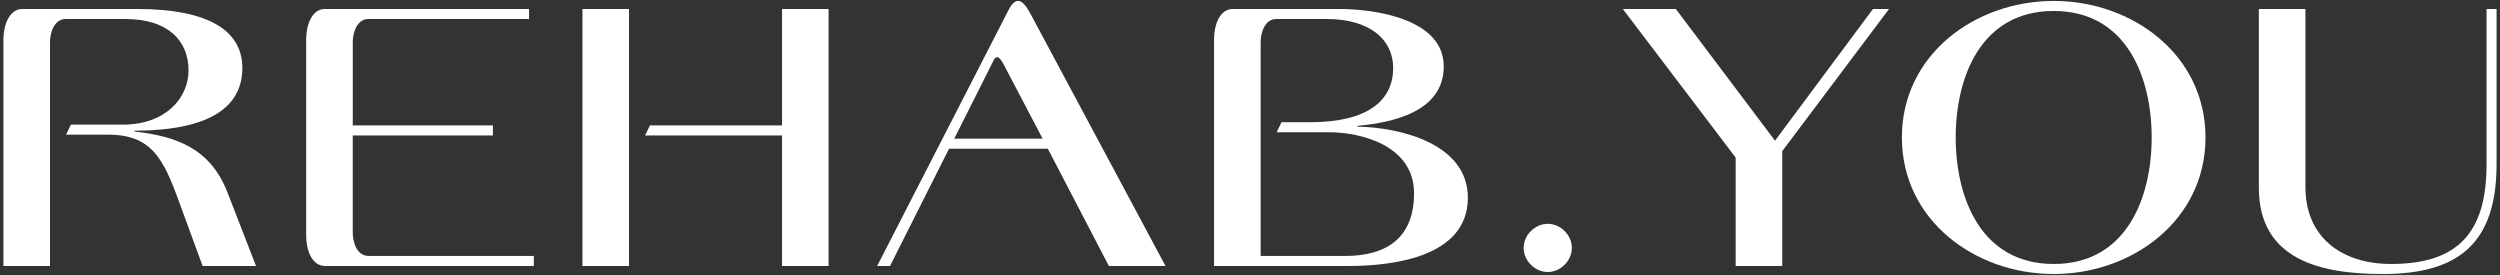 <?xml version="1.0" encoding="UTF-8"?> <svg xmlns="http://www.w3.org/2000/svg" viewBox="0 0 190.00 20.90" data-guides="{&quot;vertical&quot;:[],&quot;horizontal&quot;:[]}"><rect x="0" y="0" width="190.00" height="20.90" fill="#333333" stroke="none"/><defs></defs><path fill="#ffffff" stroke="none" fill-opacity="1" stroke-width="1" stroke-opacity="1" id="tSvg6e79eb4ca9" title="Path 57" d="M5.387 9.472C6.699 9.472 8.012 9.472 9.324 9.472C12.65 9.472 14.329 7.396 14.329 5.351C14.329 3.093 12.773 1.445 9.538 1.445C8.022 1.445 6.506 1.445 4.99 1.445C4.166 1.445 3.8 2.391 3.8 3.215C3.8 8.881 3.8 14.548 3.8 20.214C2.62 20.214 1.44 20.214 0.26 20.214C0.26 14.466 0.26 8.719 0.26 2.971C0.26 1.964 0.687 0.682 1.694 0.682C4.593 0.682 7.492 0.682 10.392 0.682C16.068 0.682 18.419 2.452 18.419 5.168C18.419 9.38 13.413 9.93 10.21 9.93C10.21 9.95 10.21 9.971 10.21 9.991C13.291 10.357 15.947 11.181 17.29 14.63C18.012 16.491 18.735 18.353 19.457 20.215C18.104 20.215 16.751 20.215 15.398 20.215C14.91 18.883 14.422 17.55 13.933 16.217C12.591 12.555 11.889 10.236 8.256 10.236C7.178 10.236 6.099 10.236 5.021 10.236C5.143 9.981 5.265 9.727 5.387 9.472Z"></path><path fill="#ffffff" stroke="none" fill-opacity="1" stroke-width="1" stroke-opacity="1" id="tSvg18e251f0a6e" title="Path 58" d="M24.704 0.682C29.872 0.682 35.04 0.682 40.208 0.682C40.208 0.936 40.208 1.191 40.208 1.445C36.138 1.445 32.069 1.445 28 1.445C27.176 1.445 26.81 2.391 26.81 3.215C26.81 5.321 26.81 7.426 26.81 9.532C30.36 9.532 33.911 9.532 37.461 9.532C37.461 9.787 37.461 10.041 37.461 10.296C33.91 10.296 30.36 10.296 26.809 10.296C26.809 12.758 26.809 15.22 26.809 17.681C26.809 18.505 27.175 19.451 27.999 19.451C32.19 19.451 36.381 19.451 40.573 19.451C40.573 19.705 40.573 19.96 40.573 20.214C35.283 20.214 29.994 20.214 24.704 20.214C23.666 20.214 23.269 18.932 23.269 17.925C23.269 12.94 23.269 7.956 23.269 2.971C23.269 1.964 23.666 0.682 24.704 0.682Z"></path><path fill="#ffffff" stroke="none" fill-opacity="1" stroke-width="1" stroke-opacity="1" id="tSvg144a66b9e62" title="Path 59" d="M44.265 20.214C44.265 13.703 44.265 7.193 44.265 0.682C45.445 0.682 46.625 0.682 47.805 0.682C47.805 7.193 47.805 13.703 47.805 20.214C46.625 20.214 45.445 20.214 44.265 20.214ZM59.434 9.532C59.434 6.582 59.434 3.632 59.434 0.682C60.614 0.682 61.793 0.682 62.973 0.682C62.973 7.193 62.973 13.703 62.973 20.214C61.793 20.214 60.614 20.214 59.434 20.214C59.434 16.908 59.434 13.601 59.434 10.295C55.965 10.295 52.496 10.295 49.027 10.295C49.149 10.04 49.271 9.786 49.393 9.531C52.74 9.531 56.087 9.531 59.434 9.531C59.434 9.531 59.434 9.532 59.434 9.532Z"></path><path fill="#ffffff" stroke="none" fill-opacity="1" stroke-width="1" stroke-opacity="1" id="tSvg14345a6c751" title="Path 60" d="M84.274 20.214C82.728 17.244 81.181 14.273 79.635 11.303C77.132 11.303 74.63 11.303 72.127 11.303C70.632 14.273 69.136 17.244 67.641 20.214C67.315 20.214 66.99 20.214 66.664 20.214C69.991 13.734 73.317 7.253 76.644 0.773C76.888 0.285 77.133 0.071 77.377 0.071C77.743 0.071 78.079 0.59 78.415 1.231C81.802 7.559 85.19 13.886 88.578 20.214C87.143 20.214 85.709 20.214 84.274 20.214ZM76.278 4.894C76.064 4.497 75.912 4.344 75.789 4.344C75.606 4.344 75.515 4.588 75.423 4.771C74.456 6.693 73.49 8.616 72.523 10.538C74.761 10.538 76.999 10.538 79.238 10.538C78.251 8.657 77.264 6.775 76.278 4.894Z"></path><path fill="#ffffff" stroke="none" fill-opacity="1" stroke-width="1" stroke-opacity="1" id="tSvg1879dda022f" title="Path 61" d="M109.725 5.046C109.725 8.494 105.849 9.318 103.164 9.563C103.164 9.583 103.164 9.604 103.164 9.624C106.46 9.685 111.557 10.937 111.557 15.027C111.557 19.696 105.453 20.215 102.462 20.215C99.064 20.215 95.666 20.215 92.268 20.215C92.268 14.467 92.268 8.719 92.268 2.971C92.268 1.964 92.665 0.682 93.702 0.682C96.378 0.682 99.054 0.682 101.729 0.682C104.629 0.682 109.725 1.476 109.725 5.046ZM102.248 19.451C105.422 19.451 107.467 18.047 107.467 14.69C107.467 11.027 103.377 10.051 101.027 10.051C99.695 10.051 98.362 10.051 97.029 10.051C97.151 9.797 97.273 9.542 97.395 9.288C98.127 9.288 98.86 9.288 99.593 9.288C103.895 9.288 105.88 7.67 105.88 5.168C105.88 3.001 104.11 1.444 100.813 1.444C99.542 1.444 98.27 1.444 96.999 1.444C96.175 1.444 95.809 2.39 95.809 3.214C95.809 8.626 95.809 14.038 95.809 19.45C97.955 19.45 100.102 19.45 102.248 19.45C102.248 19.45 102.248 19.451 102.248 19.451Z"></path><path fill="#ffffff" stroke="none" fill-opacity="1" stroke-width="1" stroke-opacity="1" id="tSvgc884282e7d" title="Path 62" d="M119.46 18.841C119.46 19.818 118.605 20.672 117.628 20.672C116.652 20.672 115.797 19.818 115.797 18.841C115.797 17.865 116.652 17.01 117.628 17.01C118.605 17.009 119.46 17.864 119.46 18.841Z"></path><path fill="#ffffff" stroke="none" fill-opacity="1" stroke-width="1" stroke-opacity="1" id="tSvgabab2b9631" title="Path 63" d="M134.901 10.692C137.383 7.355 139.865 4.019 142.347 0.682C142.754 0.682 143.161 0.682 143.568 0.682C140.862 4.283 138.156 7.885 135.45 11.486C135.45 14.396 135.45 17.305 135.45 20.215C134.27 20.215 133.09 20.215 131.91 20.215C131.91 17.468 131.91 14.722 131.91 11.975C129.052 8.211 126.193 4.447 123.334 0.683C124.677 0.683 126.02 0.683 127.363 0.683C129.875 4.019 132.388 7.356 134.901 10.692Z"></path><path fill="#ffffff" stroke="none" fill-opacity="1" stroke-width="1" stroke-opacity="1" id="tSvg73e8a6bd3c" title="Path 64" d="M156.08 20.825C150.098 20.825 144.544 16.735 144.544 10.448C144.544 4.161 150.099 0.071 156.08 0.071C162.061 0.071 167.617 4.161 167.617 10.448C167.617 16.735 162.061 20.825 156.08 20.825ZM156.08 0.834C150.525 0.834 148.633 5.901 148.633 10.448C148.633 14.996 150.525 20.062 156.08 20.062C161.635 20.062 163.527 14.996 163.527 10.448C163.527 5.901 161.634 0.834 156.08 0.834Z"></path><path fill="#ffffff" stroke="none" fill-opacity="1" stroke-width="1" stroke-opacity="1" id="tSvg14a52a8f01f" title="Path 65" d="M175.214 14.233C175.214 18.048 177.99 20.062 181.714 20.062C186.78 20.062 188.977 17.711 188.977 12.493C188.977 8.556 188.977 4.619 188.977 0.682C189.232 0.682 189.486 0.682 189.74 0.682C189.74 4.609 189.74 8.536 189.74 12.463C189.74 18.353 186.994 20.825 181.103 20.825C176.434 20.825 171.673 19.787 171.673 14.264C171.673 9.736 171.673 5.209 171.673 0.682C172.853 0.682 174.033 0.682 175.213 0.682C175.213 5.199 175.213 9.716 175.213 14.233C175.213 14.233 175.213 14.233 175.214 14.233Z"></path></svg> 